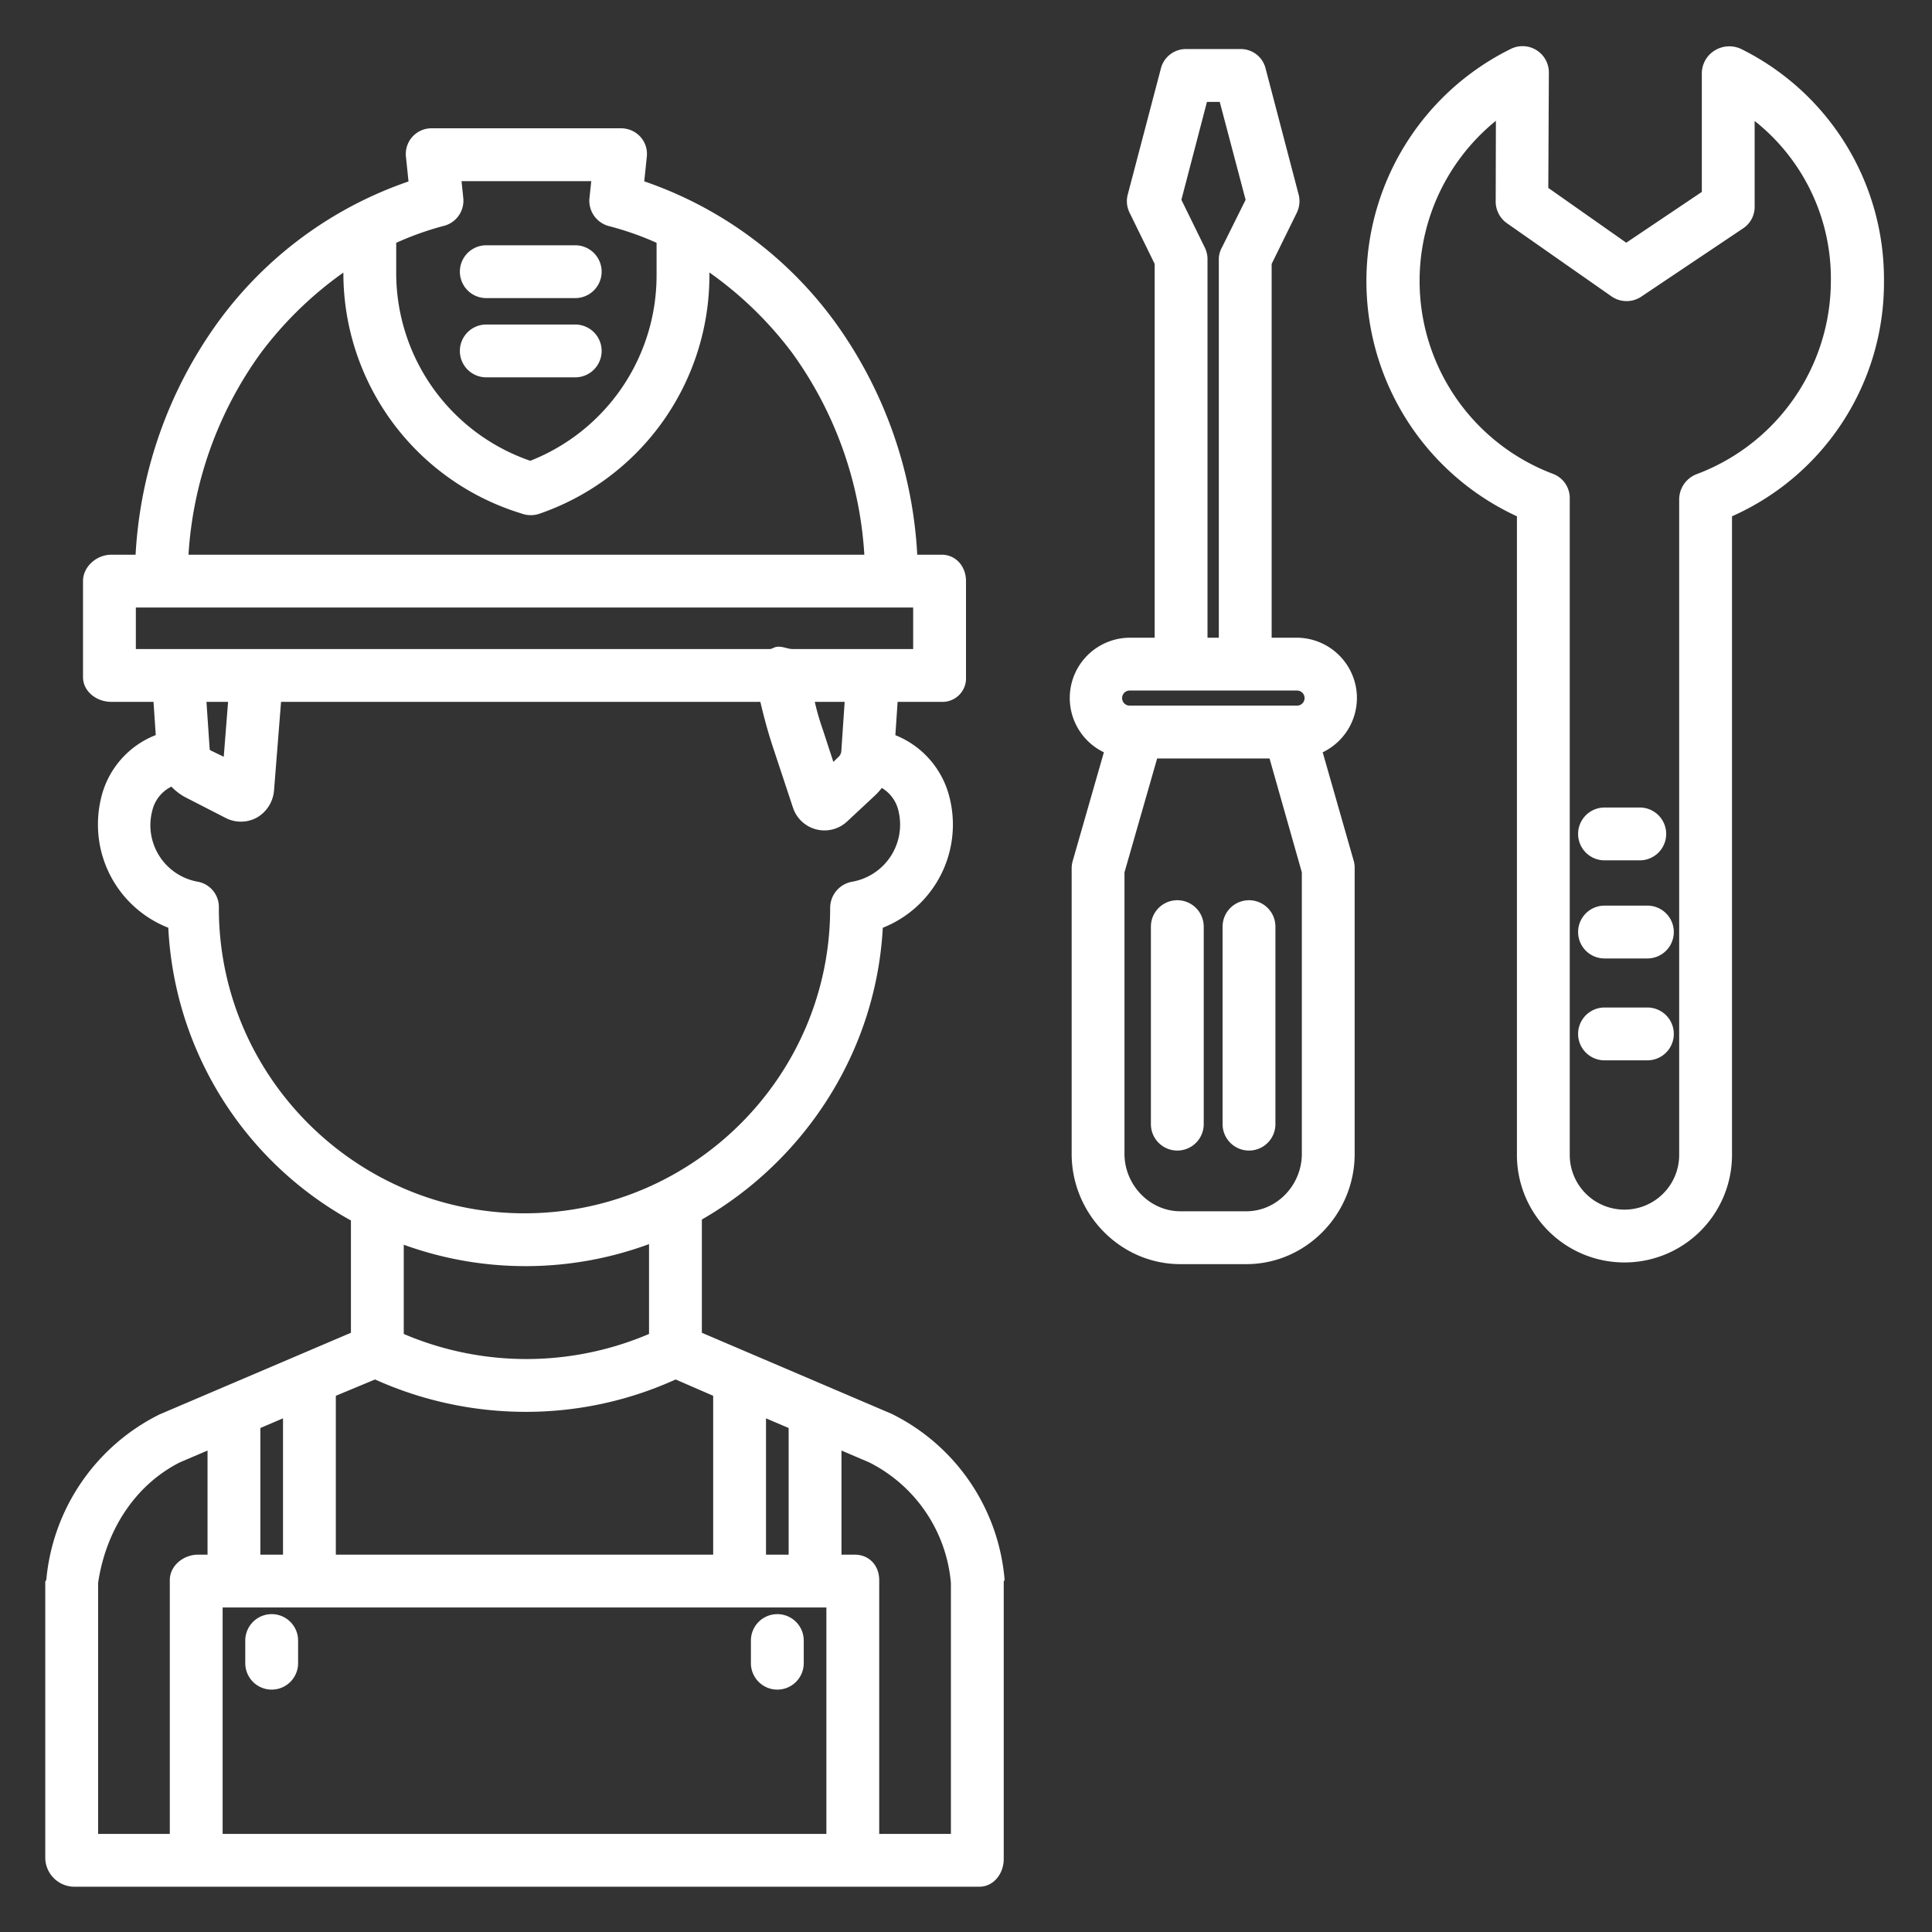 <svg xmlns="http://www.w3.org/2000/svg" version="1.1" xmlns:xlink="http://www.w3.org/1999/xlink" width="512" height="512" x="0" y="0" viewBox="0 0 512 512" style="enable-background:new 0 0 512 512" xml:space="preserve" class=""><rect x="0" y="0" width="512" height="512" fill="#333333" stroke="none"/><g><path d="M425.215 228h9.341a7 7 0 1 0 0-14h-9.341a7 7 0 1 0 0 14ZM436.576 240h-11.361a7 7 0 1 0 0 14h11.361a7 7 0 0 0 0-14ZM436.576 267h-11.361a7 7 0 1 0 0 14h11.361a7 7 0 0 0 0-14ZM331 238.57a7 7 0 0 0-7 7v52.339a7 7 0 0 0 14 0V245.57a7 7 0 0 0-7-7ZM312 238.57a7 7 0 0 0-7 7v52.339a7 7 0 0 0 14 0V245.57a7 7 0 0 0-7-7Z" fill="#ffffff" opacity="1" data-original="#000000" class=""></path><path d="M359.6 185a16 16 0 0 0-15.871-16H337V69.94l6.626-13.474a7.034 7.034 0 0 0 .557-4.784l-8.819-33.653A6.767 6.767 0 0 0 328.645 13h-14.193a6.828 6.828 0 0 0-6.772 5.029l-8.871 33.751a6.923 6.923 0 0 0 .613 4.735L306 69.94V169h-6.629a15.974 15.974 0 0 0-6.831 30.365l-8.279 28.865a7.249 7.249 0 0 0-.261 1.97v75.6c0 15.9 12.914 29.209 28.814 29.209h17.469c15.9 0 28.717-13.309 28.717-29.209v-75.6a6.943 6.943 0 0 0-.213-1.934l-8.26-28.9A16 16 0 0 0 359.6 185ZM319.854 27h3.389l6.857 25.953-6.21 12.495a6.83 6.83 0 0 0-.89 2.911V169h-3V68.359a7.181 7.181 0 0 0-.842-3.009l-6.077-12.4ZM345 305.791c0 8.181-6.537 15.209-14.717 15.209h-17.469c-8.181 0-14.814-7.028-14.814-15.209v-74.608L306.657 201h29.783l8.56 30.183ZM343.726 187h-44.355a2 2 0 0 1 0-4h44.355a2 2 0 0 1 0 4ZM461.5 13.017a7.357 7.357 0 0 0-7 .308 7.183 7.183 0 0 0-3.5 5.954V50.86l-20.026 13.46-20.659-14.52.151-30.535a6.974 6.974 0 0 0-10.088-6.3A68.624 68.624 0 0 0 402 136.824v169.241a28.5 28.5 0 1 0 57 0V136.824a67.74 67.74 0 0 0 40.271-62.39A68.073 68.073 0 0 0 461.5 13.017ZM449.78 125.6a7.213 7.213 0 0 0-4.78 6.557v173.908a14.5 14.5 0 1 1-29 0V132.157a6.85 6.85 0 0 0-4.384-6.557 54.648 54.648 0 0 1-15.189-93.588l-.052 21.4a7.01 7.01 0 0 0 3 5.76l27.669 19.358a7 7 0 0 0 7.9.091l27.125-18.185A6.835 6.835 0 0 0 465 54.609V32.054a53.258 53.258 0 0 1 20.2 42.38 54.786 54.786 0 0 1-35.42 51.166ZM206 447.764a7 7 0 0 0 7-7v-6a7 7 0 0 0-14 0v6a7 7 0 0 0 7 7ZM72 447.764a7 7 0 0 0 7-7v-6a7 7 0 0 0-14 0v6a7 7 0 0 0 7 7ZM128.87 100h23.571a7 7 0 0 0 0-14H128.87a7 7 0 0 0 0 14ZM128.87 79h23.571a7 7 0 0 0 0-14H128.87a7 7 0 0 0 0 14Z" fill="#ffffff" opacity="1" data-original="#000000" class=""></path><path d="M266 492.639v-73.45c0-.194.242-.387.226-.581a54.03 54.03 0 0 0-29.455-43.689c-.125-.064-.206-.122-.335-.178L186 353.2v-30.015c27-15.526 46.162-44.186 47.949-77.317a29.422 29.422 0 0 0 17.742-34.319 23.914 23.914 0 0 0-14.412-16.721l.6-8.828H249.5a6.242 6.242 0 0 0 6.5-6.581V154c0-3.866-2.634-7-6.5-7h-6.42a115.681 115.681 0 0 0-22-61.924 104.3 104.3 0 0 0-50.347-37.015l.682-6.575a6.74 6.74 0 0 0-1.763-5.292 6.9 6.9 0 0 0-5.2-2.194h-49.91a6.813 6.813 0 0 0-6.962 7.545l.682 6.546a104.213 104.213 0 0 0-50.348 37.091A115.83 115.83 0 0 0 35.931 147H29.5c-3.866 0-7.5 3.133-7.5 7v25.42c0 3.866 3.634 6.581 7.5 6.581h11.183l.592 8.8A23.741 23.741 0 0 0 26.8 211.442a29.907 29.907 0 0 0-.842 7.054A29.354 29.354 0 0 0 44.6 245.861 93.928 93.928 0 0 0 93 323.439V353.2l-50.5 21.541c-.129.056-.265.114-.39.178a54.439 54.439 0 0 0-29.833 43.689c-.016.194-.278.387-.278.581v73.45A7.758 7.758 0 0 0 19.5 500h240c3.866 0 6.5-3.495 6.5-7.361Zm-63-116.766 6 2.561V412h-6ZM105 64.351a80.1 80.1 0 0 1 12.6-4.487 6.876 6.876 0 0 0 5.174-7.37L122.31 48h34.38l-.478 4.494a6.948 6.948 0 0 0 5.184 7.429A80.33 80.33 0 0 1 174 64.344v8.692a52.791 52.791 0 0 1-33.47 49.078A52.638 52.638 0 0 1 105 72.275ZM69.154 93.488A98.2 98.2 0 0 1 91 72.234v.041a66.591 66.591 0 0 0 46.106 63.463l1.371.444a7.046 7.046 0 0 0 2.173.344 7.146 7.146 0 0 0 2.3-.38A66.776 66.776 0 0 0 188 73.036v-.828a98.158 98.158 0 0 1 21.851 21.2A101.6 101.6 0 0 1 229.058 147H49.952a101.816 101.816 0 0 1 19.202-53.512ZM36 172v-11h206v11h-32c-1.29 0-2.775-.844-4.286-.559-.6.114-1.169.559-1.7.559H36Zm187.842 14-.885 13.047a2.257 2.257 0 0 1-.633 1.435l-1.477 1.431-2.742-8.407a66.655 66.655 0 0 1-2.179-7.506Zm-163.4 0-1.147 14.553-3.595-1.738c-.08-.041-.133-.279-.14-.368L54.716 186ZM58 240.7v-.133a6.809 6.809 0 0 0-5.571-6.9 15.226 15.226 0 0 1-12.579-15.118 15.476 15.476 0 0 1 .495-3.671 9.509 9.509 0 0 1 5.086-6.415 14.209 14.209 0 0 0 3.863 2.911l10.531 5.4a8.8 8.8 0 0 0 8.309-.141 9.143 9.143 0 0 0 4.49-7.2L74.482 186H201.5c.942 4 2.042 8.11 3.325 11.959l5.3 16.01a8.786 8.786 0 0 0 14.355 3.742l7.4-6.9a15.96 15.96 0 0 0 1.8-2 9.477 9.477 0 0 1 4.418 6.064 15.375 15.375 0 0 1-12.265 18.793 7.046 7.046 0 0 0-5.833 6.895v.141c0 44.573-36.428 80.836-80.994 80.836S58 285.277 58 240.7Zm114 89v23.812a82.791 82.791 0 0 1-65 0v-23.646a94.635 94.635 0 0 0 65-.164Zm-83 40.2 10.388-4.327a97.182 97.182 0 0 0 39.987 8.58 95.762 95.762 0 0 0 39.675-8.58L189 369.9V412H89Zm-20 8.535 6-2.561V412h-6ZM55 412h-2.5c-3.866 0-7.5 2.9-7.5 6.764V486H26v-66.508c2-13.587 9.511-25.8 21.684-31.961L55 384.409Zm164 74H59v-60h160Zm33 0h-19v-67.236c0-3.867-2.634-6.764-6.5-6.764H223v-27.591l7.316 3.122A39.588 39.588 0 0 1 252 419.492Z" fill="#ffffff" opacity="1" data-original="#000000" class=""></path></g></svg>